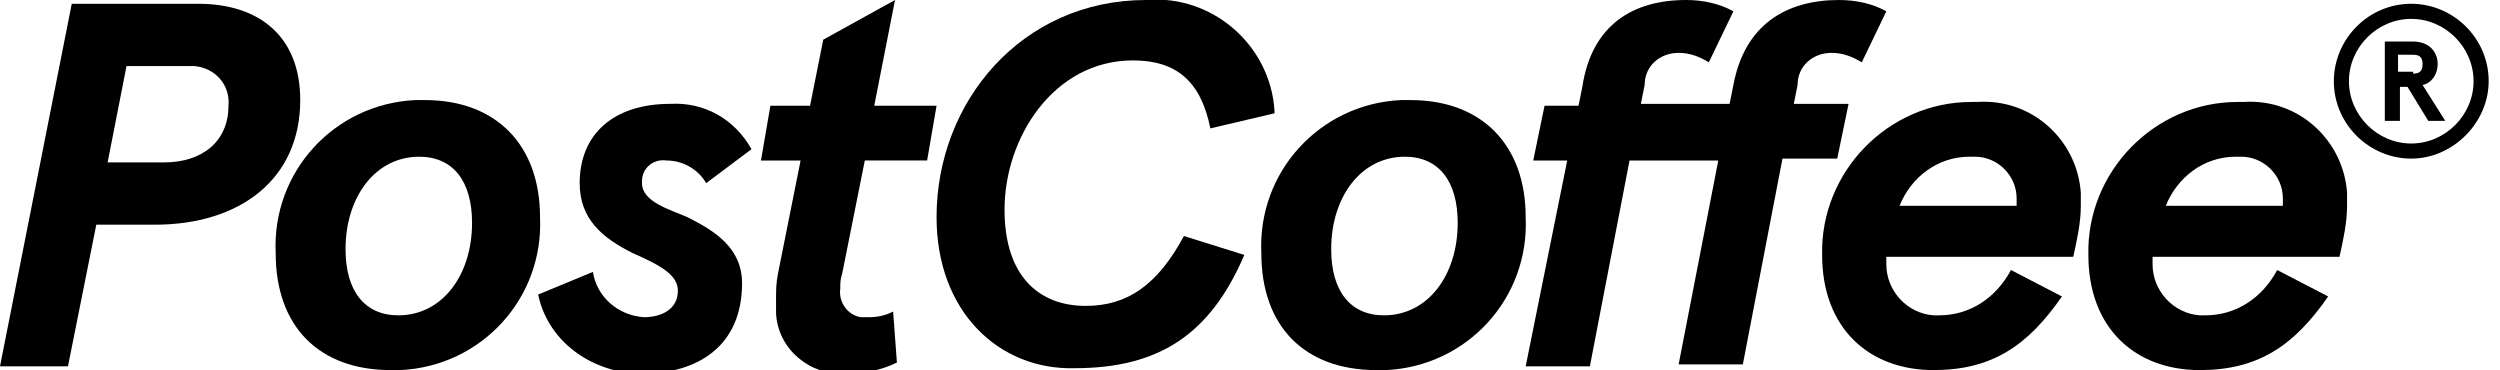 <?xml version="1.0" encoding="utf-8"?>
<!-- Generator: Adobe Illustrator 24.2.1, SVG Export Plug-In . SVG Version: 6.00 Build 0)  -->
<svg version="1.1" id="Group_18" xmlns="http://www.w3.org/2000/svg" xmlns:xlink="http://www.w3.org/1999/xlink" x="0px" y="0px"
	 viewBox="0 0 132.4 19.6" style="enable-background:new 0 0 132.4 19.6;" xml:space="preserve">
<g id="Group_16">
	<path id="Path_33" d="M3.8,0.2h6.7c3.2,0,5.4,1.7,5.4,5.1c0,4.2-3.2,6.6-7.7,6.6H5.1l-1.5,7.5H0L3.8,0.2z M8.7,8.6
		c2,0,3.4-1.1,3.4-3c0.1-1.1-0.7-2-1.8-2.1c-0.1,0-0.3,0-0.4,0H6.7l-1,5.1H8.7z"/>
	<path id="Path_34" d="M14.6,13.4c-0.2-4.3,3.1-7.9,7.4-8.1c0.2,0,0.3,0,0.5,0c3.8,0,6.1,2.4,6.1,6.2c0.2,4.3-3.1,7.9-7.4,8.1
		c-0.2,0-0.3,0-0.5,0C16.9,19.6,14.6,17.3,14.6,13.4z M25,11.8c0-2.2-1-3.5-2.8-3.5c-2.3,0-3.9,2.1-3.9,4.9c0,2.2,1,3.5,2.8,3.5
		C23.4,16.7,25,14.6,25,11.8z"/>
	<path id="Path_35" d="M28.5,15.6l2.9-1.2c0.2,1.3,1.3,2.3,2.7,2.4c0.9,0,1.8-0.4,1.8-1.4c0-0.8-0.8-1.3-2.4-2
		c-1.6-0.8-2.8-1.8-2.8-3.7c0-2.6,1.8-4.2,4.8-4.2c1.8-0.1,3.4,0.8,4.3,2.4l-2.4,1.8c-0.4-0.7-1.2-1.2-2.1-1.2
		c-0.7-0.1-1.3,0.4-1.3,1.1c0,0,0,0.1,0,0.1c0,1,1.5,1.4,2.4,1.8c1.4,0.7,2.9,1.6,2.9,3.5c0,3.3-2.3,4.8-5.4,4.8
		C31.2,19.7,29,18,28.5,15.6z"/>
	<path id="Path_36" d="M41.1,15.8c0-0.4,0-0.8,0.1-1.3l1.2-6h-2.1l0.5-2.9h2.1l0.7-3.5L47.4,0l-1.1,5.6h3.3l-0.5,2.9h-3.3l-1.2,6
		c-0.1,0.3-0.1,0.5-0.1,0.8c-0.1,0.7,0.4,1.4,1.1,1.5c0.1,0,0.3,0,0.4,0c0.5,0,0.9-0.1,1.3-0.3l0.2,2.7c-0.8,0.4-1.8,0.6-2.7,0.6
		c-1.9,0.1-3.6-1.3-3.7-3.2C41.1,16.2,41.1,16,41.1,15.8z"/>
	<path id="Path_37" d="M49.6,11.5C49.6,5.4,54.1,0,60.7,0c3.5-0.3,6.6,2.4,6.8,5.9c0,0,0,0.1,0,0.1l-3.4,0.8
		c-0.5-2.5-1.8-3.6-4.1-3.6c-4.2,0-6.8,4.1-6.8,7.9c0,3.5,1.8,5.1,4.3,5.1c2.2,0,3.8-1.1,5.2-3.7l3.2,1c-1.8,4.2-4.5,6-9,6
		C52.9,19.6,49.6,16.5,49.6,11.5z"/>
	<path id="Path_38" d="M66.8,13.4c-0.2-4.3,3.1-7.9,7.4-8.1c0.2,0,0.3,0,0.5,0c3.8,0,6.1,2.4,6.1,6.2c0.2,4.3-3.1,7.9-7.4,8.1
		c-0.2,0-0.3,0-0.5,0C69.1,19.6,66.8,17.3,66.8,13.4z M77.2,11.8c0-2.2-1-3.5-2.8-3.5c-2.3,0-3.9,2.1-3.9,4.9c0,2.2,1,3.5,2.8,3.5
		C75.6,16.7,77.2,14.6,77.2,11.8L77.2,11.8z"/>
	<path id="Path_39" d="M83,8.5h-1.8l0.6-2.9h1.8l0.2-1C84.3,1.3,86.5,0,89.3,0c0.9,0,1.8,0.2,2.5,0.6l-1.3,2.7
		c-0.5-0.3-1-0.5-1.6-0.5c-1,0-1.8,0.7-1.8,1.7l-0.2,1h4.7l0.2-1C92.4,1.3,94.6,0,97.4,0c0.9,0,1.8,0.2,2.5,0.6l-1.3,2.7
		c-0.5-0.3-1-0.5-1.6-0.5c-1,0-1.8,0.7-1.8,1.7l-0.2,1h2.9l-0.6,2.9h-2.9l-2.1,10.9h-3.4L91,8.5h-4.7l-2.1,10.9h-3.4L83,8.5z"/>
	<path id="Path_40" d="M96.5,13.5c-0.1-4.4,3.5-8.1,7.9-8.1c0.1,0,0.2,0,0.3,0c2.9-0.2,5.3,2,5.5,4.8c0,0.2,0,0.5,0,0.7
		c0,0.9-0.2,1.8-0.4,2.7h-9.9V14c0,1.4,1.1,2.6,2.5,2.7c0.1,0,0.2,0,0.3,0c1.6,0,3-0.9,3.8-2.4l2.7,1.4c-1.8,2.6-3.7,3.9-6.8,3.9
		C99,19.6,96.5,17.4,96.5,13.5z M106.8,10.9c0-0.1,0-0.3,0-0.4c0-1.2-1-2.2-2.2-2.2c-0.1,0-0.2,0-0.3,0c-1.7,0-3.1,1.1-3.7,2.6
		L106.8,10.9z"/>
	<path id="Path_41" d="M110.6,13.5c-0.1-4.4,3.5-8.1,7.9-8.1c0.1,0,0.2,0,0.3,0c2.9-0.2,5.3,2,5.5,4.8c0,0.2,0,0.5,0,0.7
		c0,0.9-0.2,1.8-0.4,2.7H114V14c0,1.4,1.1,2.6,2.5,2.7c0.1,0,0.2,0,0.3,0c1.6,0,3-0.9,3.8-2.4l2.7,1.4c-1.8,2.6-3.7,3.9-6.8,3.9
		C113.1,19.6,110.6,17.4,110.6,13.5z M120.9,10.9c0-0.1,0-0.3,0-0.4c0-1.2-1-2.2-2.2-2.2c-0.1,0-0.2,0-0.3,0c-1.7,0-3.1,1.1-3.7,2.6
		L120.9,10.9z"/>
</g>
<g>
	<g>
		<path d="M126.3,2.2h1.5c0.8,0,1.3,0.5,1.3,1.2c0,0.5-0.3,1-0.8,1.1l1.2,1.9h-0.9l-1.1-1.8h-0.4v1.8h-0.8V2.2z M127.8,3.9
			c0.3,0,0.5-0.1,0.5-0.5s-0.2-0.5-0.5-0.5h-0.8v0.9H127.8z"/>
	</g>
	<path d="M127.7,8.4c-2.2,0-4.1-1.8-4.1-4.1c0-2.2,1.8-4.1,4.1-4.1c2.2,0,4.1,1.8,4.1,4.1C131.8,6.5,129.9,8.4,127.7,8.4z M127.7,1
		c-1.8,0-3.3,1.5-3.3,3.3c0,1.8,1.5,3.3,3.3,3.3c1.8,0,3.3-1.5,3.3-3.3C131,2.5,129.5,1,127.7,1z"/>
</g>
</svg>
